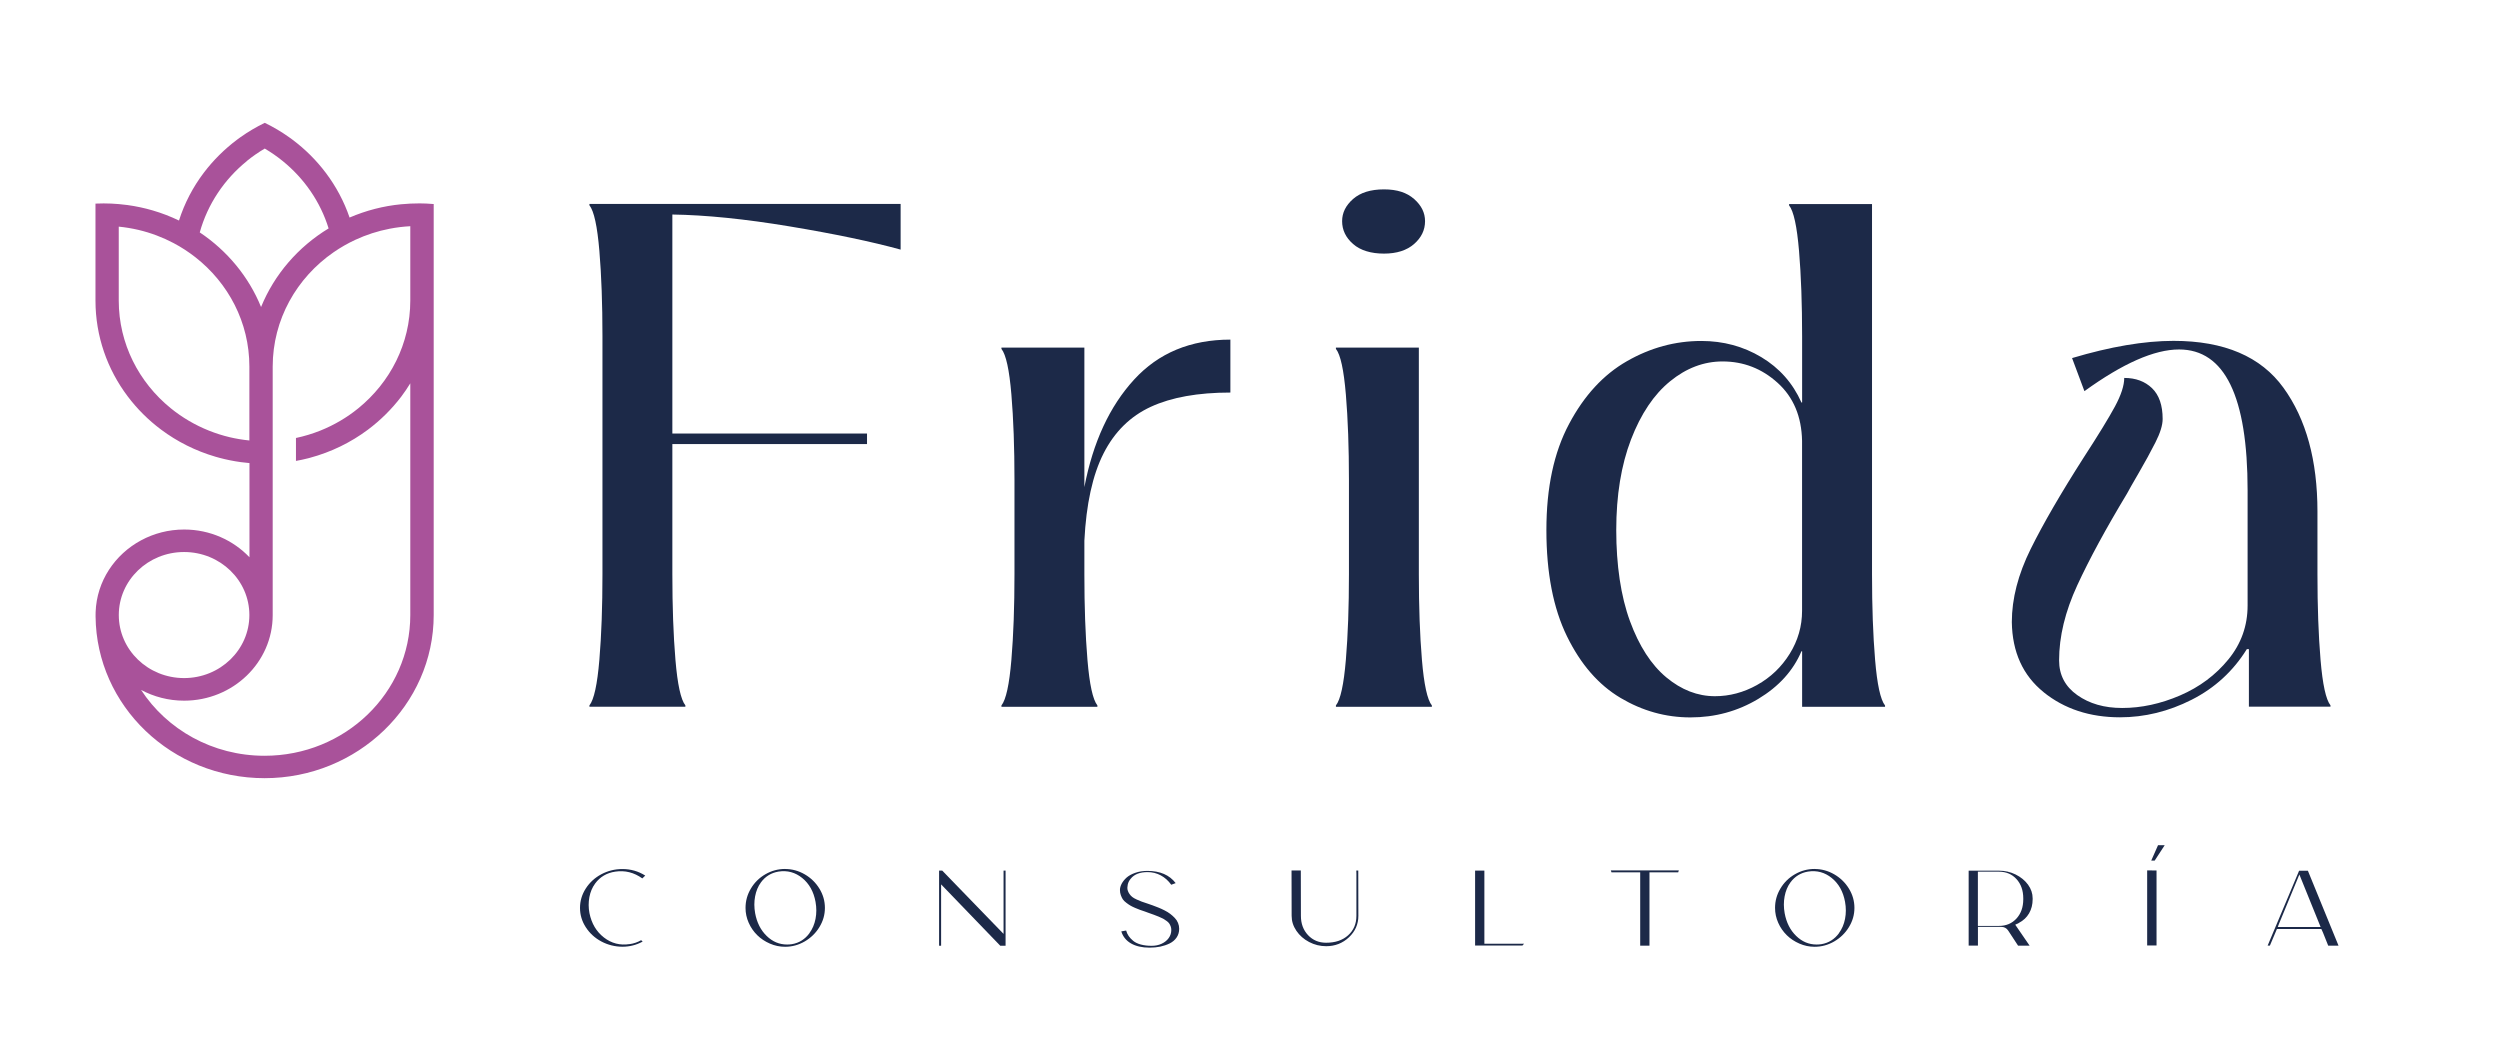 <?xml version="1.0" encoding="UTF-8"?>
<svg id="Capa_1" xmlns="http://www.w3.org/2000/svg" version="1.1" viewBox="0 0 520 220">
  <!-- Generator: Adobe Illustrator 29.0.0, SVG Export Plug-In . SVG Version: 2.1.0 Build 186)  -->
  <defs>
    <style>
      .st0 {
        fill: #1c2948;
      }

      .st1 {
        fill: #a9529a;
      }
    </style>
  </defs>
  <path class="st1" d="M87.04,42.31c-.57,0-1.14.01-1.7.04-.65.03-1.29.08-1.93.14-1.85.18-3.65.5-5.4.95-1.83.47-3.6,1.08-5.3,1.81-1.15-3.36-2.82-6.48-4.93-9.28-1.97-2.62-4.31-4.95-6.96-6.93-.24-.18-.48-.35-.72-.52-1.58-1.12-3.26-2.12-5.03-2.97-1.77.86-3.45,1.85-5.03,2.97-.23.17-.47.33-.7.51-2.63,1.97-4.97,4.29-6.94,6.89-2.26,2.98-4.02,6.34-5.17,9.95-1.75-.84-3.58-1.55-5.47-2.1-1.7-.5-3.45-.87-5.24-1.12-.6-.08-1.2-.15-1.81-.2-1.04-.09-2.09-.14-3.15-.14-.57,0-1.14.01-1.7.04v20.17c0,7.44,2.48,14.32,6.69,19.91,1.97,2.62,4.31,4.95,6.96,6.93,3.34,2.5,7.17,4.43,11.32,5.64.26.08.52.15.79.22,1.45.39,2.94.69,4.46.9.6.08,1.2.15,1.81.2v19.59c-3.37-3.54-8.21-5.77-13.58-5.77-3.25,0-6.3.81-8.95,2.24-5.48,2.94-9.24,8.5-9.47,14.92,0,.21-.01.42-.01.63,0,.1,0,.21,0,.31.17,18.6,15.85,33.62,35.16,33.62s35.17-15.19,35.17-33.94V42.44c-1.04-.09-2.09-.14-3.15-.14ZM51.35,33.48c1.17-.95,2.41-1.81,3.72-2.58,1.31.78,2.56,1.64,3.74,2.6,4.47,3.63,7.83,8.47,9.54,14.01-6.32,3.83-11.28,9.56-14.05,16.35-2.57-6.32-7.05-11.71-12.75-15.52,1.63-5.88,5.11-11.04,9.8-14.84ZM47.78,90.94c-1.48-.35-2.91-.81-4.3-1.36-2.91-1.16-5.59-2.74-7.97-4.67-6.61-5.37-10.81-13.41-10.81-22.39v-15.38c1.4.14,2.76.37,4.1.68,2.58.61,5.03,1.54,7.3,2.74,1.6.84,3.11,1.83,4.52,2.93,6.86,5.36,11.25,13.56,11.25,22.75v15.38c-1.4-.14-2.76-.37-4.1-.68ZM24.71,127.93c0-7.24,6.08-13.11,13.58-13.11s13.58,5.87,13.58,13.11-6.08,13.11-13.58,13.11-13.58-5.87-13.58-13.11ZM85.34,62.52c0,8.99-4.21,17.04-10.82,22.41-2.36,1.92-5.03,3.49-7.93,4.65-1.61.64-3.29,1.15-5.03,1.52v4.77c.84-.15,1.68-.33,2.5-.54h0c.13-.03.25-.07.38-.1,4.44-1.19,8.53-3.2,12.08-5.85,2.63-1.97,4.97-4.29,6.94-6.88h0c.67-.89,1.3-1.82,1.88-2.77v48.21c0,16.16-13.57,29.26-30.32,29.26-10.82,0-20.32-5.47-25.68-13.7,2.65,1.42,5.7,2.24,8.95,2.24,10.18,0,18.43-7.97,18.43-17.79v-51.69c0-9.81,5-18.49,12.68-23.8,1.42-.98,2.92-1.84,4.51-2.58,2.25-1.04,4.65-1.83,7.17-2.31,1.39-.27,2.81-.44,4.26-.52v15.49Z"/>
  <g>
    <path class="st0" d="M187.33,42.43v9.49c-5.99-1.65-13.67-3.26-23.03-4.82-9.36-1.56-17.52-2.38-24.45-2.48v45.55h40.49v2.2h-40.49v27.11c0,6.7.21,12.61.64,17.75.43,5.14,1.12,8.3,2.07,9.49v.28h-19.96v-.28c.95-1.19,1.64-4.36,2.07-9.49.43-5.14.64-11.05.64-17.75v-49.54c0-6.7-.21-12.61-.64-17.75-.43-5.14-1.12-8.3-2.07-9.49v-.28h64.73Z"/>
    <path class="st0" d="M225.55,101.32c1.8-9.36,5.25-16.81,10.34-22.36,5.08-5.55,11.76-8.32,20.03-8.32v11.01c-6.75,0-12.26.99-16.54,2.96-4.28,1.97-7.56,5.21-9.84,9.7-2.28,4.5-3.61,10.55-3.99,18.16v7.02c0,6.7.21,12.61.64,17.75.43,5.14,1.12,8.3,2.07,9.49v.28h-19.96v-.28c.95-1.19,1.64-4.36,2.07-9.49.43-5.14.64-11.05.64-17.75v-19.68c0-6.7-.21-12.61-.64-17.75-.43-5.14-1.12-8.3-2.07-9.49v-.27h17.25v29.03Z"/>
    <path class="st0" d="M277.87,146.73c.95-1.19,1.64-4.36,2.07-9.49.43-5.14.64-11.05.64-17.75v-19.68c0-6.7-.21-12.61-.64-17.75-.43-5.14-1.12-8.3-2.07-9.49v-.27h17.25v47.2c0,6.7.21,12.61.64,17.75.43,5.14,1.12,8.3,2.07,9.49v.28h-19.96v-.28ZM281.44,50.75c-1.52-1.33-2.28-2.91-2.28-4.75,0-1.74.76-3.28,2.28-4.61,1.52-1.33,3.66-2,6.42-2s4.75.67,6.27,2c1.52,1.33,2.28,2.87,2.28,4.61,0,1.84-.76,3.42-2.28,4.75-1.52,1.33-3.61,2-6.27,2s-4.9-.66-6.42-2Z"/>
    <path class="st0" d="M337.05,145.15c-4.56-2.71-8.27-6.97-11.12-12.8-2.85-5.82-4.28-13.19-4.28-22.08s1.57-16.17,4.71-22.08c3.14-5.92,7.15-10.27,12.05-13.07,4.89-2.8,10.05-4.2,15.47-4.2,4.56,0,8.72,1.12,12.48,3.37,3.75,2.25,6.54,5.39,8.34,9.43h.14v-13.76c0-6.7-.21-12.61-.64-17.75-.43-5.14-1.12-8.3-2.07-9.49v-.28h17.25v77.06c0,6.7.21,12.61.64,17.75.43,5.14,1.12,8.3,2.07,9.49v.28h-17.25v-11.56h-.14c-1.71,4.04-4.71,7.34-8.98,9.91-4.28,2.57-8.98,3.85-14.12,3.85s-9.98-1.35-14.54-4.06ZM365.49,142.46c2.8-1.56,5.06-3.72,6.77-6.47s2.57-5.73,2.57-8.94v-35.36c-.1-5.04-1.78-9.06-5.06-12.04-3.28-2.98-7.11-4.47-11.48-4.47-3.9,0-7.54,1.38-10.91,4.13-3.38,2.75-6.08,6.79-8.13,12.11-2.04,5.32-3.07,11.61-3.07,18.85s.95,13.74,2.85,18.92c1.9,5.18,4.42,9.08,7.56,11.7,3.14,2.61,6.51,3.92,10.12,3.92,3.04,0,5.96-.78,8.77-2.34Z"/>
    <path class="st0" d="M425.09,143.98c-4.33-3.48-6.54-8.35-6.63-14.59,0-4.86,1.31-9.93,3.92-15.2,2.61-5.27,6.3-11.63,11.05-19.06,3.04-4.68,5.2-8.21,6.49-10.6,1.28-2.38,1.92-4.36,1.92-5.92,2.38,0,4.3.71,5.78,2.13,1.47,1.42,2.21,3.56,2.21,6.4,0,1.29-.5,2.91-1.5,4.88-1,1.97-2.14,4.06-3.42,6.26-1.28,2.2-2.12,3.67-2.5,4.4-4.37,7.25-7.82,13.6-10.34,19.06-2.52,5.46-3.78,10.66-3.78,15.62,0,3.03,1.26,5.44,3.78,7.22,2.52,1.79,5.63,2.68,9.34,2.68,3.99,0,8.01-.87,12.05-2.61,4.04-1.74,7.39-4.24,10.05-7.5,2.66-3.26,3.99-6.99,3.99-11.21v-23.94c0-19.54-4.75-29.31-14.26-29.31-5.13,0-11.69,2.89-19.68,8.67l-2.57-6.88c7.98-2.38,15.02-3.58,21.1-3.58,10.55,0,18.18,3.26,22.88,9.77,4.71,6.51,7.06,15.09,7.06,25.73v13.07c0,6.7.21,12.61.64,17.75.43,5.14,1.12,8.3,2.07,9.49v.28h-16.97v-11.97h-.43c-2.85,4.59-6.68,8.1-11.48,10.53-4.8,2.43-9.77,3.65-14.9,3.65-6.27,0-11.57-1.74-15.9-5.23Z"/>
  </g>
  <g>
    <path class="st0" d="M130.96,196.38c.85-.12,1.65-.39,2.4-.82l.31.29c-1.3.71-2.71,1.07-4.21,1.07s-3.03-.37-4.39-1.1c-1.36-.73-2.43-1.72-3.23-2.96-.8-1.24-1.2-2.58-1.2-4.02s.4-2.78,1.2-4.03,1.88-2.24,3.23-2.96,2.82-1.09,4.39-1.09c1.72,0,3.31.45,4.75,1.36l-.61.59c-1.73-1.24-3.6-1.71-5.62-1.41-1.77.26-3.17,1.08-4.19,2.47-.6.82-1,1.76-1.2,2.84-.2,1.07-.2,2.19.02,3.34.44,2.15,1.44,3.83,3.01,5.05,1.57,1.22,3.35,1.68,5.34,1.37Z"/>
    <path class="st0" d="M163.3,180.75c1.44,0,2.8.37,4.08,1.11,1.28.74,2.3,1.74,3.06,2.98s1.14,2.58,1.14,4-.38,2.75-1.14,3.99c-.76,1.25-1.78,2.24-3.06,2.99-1.28.74-2.64,1.11-4.08,1.11-1.1,0-2.15-.22-3.16-.66-1.01-.44-1.89-1.02-2.63-1.75-.74-.73-1.34-1.58-1.78-2.58-.44-.99-.66-2.02-.66-3.1,0-1.44.37-2.78,1.12-4.03.74-1.25,1.75-2.24,3.02-2.97,1.27-.73,2.63-1.1,4.09-1.1ZM168.36,194.09c.63-.85,1.05-1.84,1.27-2.97.22-1.14.22-2.32,0-3.54-.39-2.12-1.31-3.77-2.76-4.95-1.45-1.18-3.1-1.63-4.95-1.34-1.52.26-2.74,1.01-3.65,2.25-.6.82-1,1.79-1.21,2.91s-.21,2.28.01,3.5c.36,1.95,1.16,3.53,2.39,4.72,1.23,1.2,2.65,1.79,4.25,1.79.33,0,.66-.02.99-.07,1.52-.26,2.74-1.02,3.67-2.29Z"/>
    <path class="st0" d="M208.74,181.09h.42v15.62h-1.11l-12.3-12.76v12.76h-.42v-15.62h.66l12.75,13.16v-13.16Z"/>
    <path class="st0" d="M239.71,188.3c.45.17.87.33,1.25.48.38.15.79.34,1.25.57.45.23.85.47,1.19.73.34.26.65.54.95.85.3.31.53.66.68,1.04.16.39.24.79.24,1.21,0,.7-.18,1.3-.54,1.83-.36.52-.84.93-1.45,1.23-.6.29-1.25.51-1.95.66-.7.14-1.44.21-2.22.21-1.55,0-2.83-.29-3.85-.87-1.01-.58-1.69-1.42-2.03-2.51l1.01-.18c.11.41.28.79.52,1.14.24.35.55.68.95,1.01.4.33.92.58,1.58.76s1.4.27,2.25.27c.77,0,1.46-.14,2.08-.43.62-.29,1.11-.68,1.47-1.18.36-.5.54-1.06.54-1.68,0-.27-.04-.53-.13-.76s-.19-.44-.31-.61c-.12-.17-.31-.36-.58-.54-.27-.19-.5-.34-.69-.45-.2-.11-.5-.25-.92-.42-.42-.17-.75-.29-1-.39-.25-.09-.63-.23-1.15-.41l-.68-.25c-.47-.17-.83-.29-1.08-.37s-.59-.22-1.02-.41c-.43-.19-.76-.35-1-.5-.24-.14-.51-.33-.82-.57-.31-.23-.55-.47-.71-.71-.16-.24-.29-.53-.41-.86-.12-.33-.18-.69-.18-1.07,0-.41.12-.84.35-1.29.24-.45.58-.88,1.02-1.28.45-.4,1.05-.73,1.81-1s1.6-.4,2.53-.4c2.63,0,4.59.85,5.88,2.54l-.92.34c-.61-.85-1.34-1.5-2.18-1.95s-1.75-.68-2.74-.68c-1.6,0-2.77.45-3.5,1.36-.31.36-.52.76-.62,1.2-.1.44-.11.83-.04,1.16.08.3.21.58.39.83.18.25.37.46.58.62.2.17.51.34.92.53.41.19.76.34,1.05.44.29.11.73.26,1.33.45.36.12.67.23.92.32Z"/>
    <path class="st0" d="M282.52,181.06l.02,9.44c0,1.74-.66,3.23-1.96,4.46-1.31,1.23-2.89,1.85-4.74,1.85-1.25,0-2.43-.29-3.54-.87-1.11-.58-1.99-1.36-2.65-2.33-.66-.97-.99-2-.99-3.11l-.02-9.1v-.34h1.93l.02,9.44c0,1.62.49,2.95,1.48,4.01.99,1.05,2.24,1.58,3.76,1.58,1.9,0,3.42-.51,4.57-1.54,1.15-1.03,1.73-2.38,1.73-4.04v-8.76l-.02-.68h.4Z"/>
    <path class="st0" d="M308.74,196.29h8.28s-.06.06-.12.12c-.06.07-.11.12-.15.17-.04.04-.07.08-.08.09h-9.85v-15.59h1.93v15.21Z"/>
    <path class="st0" d="M335.04,181.04h14.16l-.14.41h-5.97v15.25h-1.93v-15.25h-5.97l-.14-.41Z"/>
    <path class="st0" d="M377.44,180.75c1.44,0,2.8.37,4.08,1.11,1.28.74,2.3,1.74,3.06,2.98s1.14,2.58,1.14,4-.38,2.75-1.14,3.99c-.76,1.25-1.78,2.24-3.06,2.99-1.28.74-2.64,1.11-4.08,1.11-1.1,0-2.15-.22-3.16-.66-1.01-.44-1.89-1.02-2.63-1.75-.74-.73-1.34-1.58-1.78-2.58-.44-.99-.66-2.02-.66-3.1,0-1.44.37-2.78,1.12-4.03.74-1.25,1.75-2.24,3.02-2.97,1.27-.73,2.63-1.1,4.09-1.1ZM382.5,194.09c.63-.85,1.05-1.84,1.27-2.97.22-1.14.22-2.32,0-3.54-.39-2.12-1.31-3.77-2.76-4.95-1.45-1.18-3.1-1.63-4.95-1.34-1.52.26-2.74,1.01-3.65,2.25-.6.82-1,1.79-1.21,2.91s-.21,2.28.01,3.5c.36,1.95,1.16,3.53,2.39,4.72,1.23,1.2,2.65,1.79,4.25,1.79.33,0,.66-.02.99-.07,1.52-.26,2.74-1.02,3.67-2.29Z"/>
    <path class="st0" d="M419.92,191.98c-.2.12-.35.19-.42.2l-.33.16,2.99,4.36h-2.4l-2.07-3.16c-.35-.51-.83-.76-1.46-.75h-4.82v3.9h-1.93v-15.59h6.3c1.22,0,2.38.26,3.46.79,1.08.53,1.94,1.24,2.59,2.12.64.89.96,1.83.96,2.85v.18c0,1.1-.25,2.08-.74,2.93-.49.85-1.2,1.51-2.13,2ZM415.78,192.59c1.49,0,2.71-.51,3.65-1.54s1.41-2.36,1.41-4v-.2c0-1.63-.47-2.97-1.41-4-.94-1.03-2.16-1.54-3.65-1.54h-4.38v11.28h4.38Z"/>
    <path class="st0" d="M446.61,181.72v-.68l1.95.02v15.59h-1.95v-14.94ZM448.19,178.98l-.02.02h-.71l1.39-3.15.02-.05h1.39l-2.07,3.18Z"/>
    <path class="st0" d="M486.34,196.52l.07.18h-2.14l-1.08-2.7-.35-.77h-9.24l-1.46,3.45h-.47l6.23-14.82.31-.75h1.83l6.3,15.41ZM473.78,192.82h8.91l-4.42-10.92-4.28,10.35-.21.57Z"/>
  </g>
</svg>